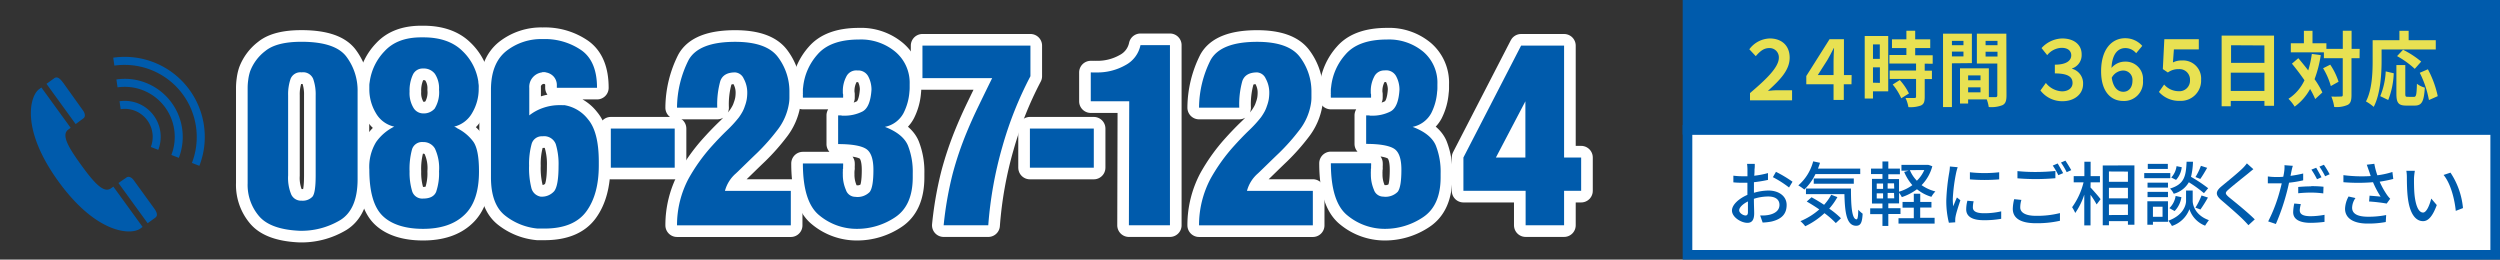 <svg xmlns="http://www.w3.org/2000/svg" viewBox="0 0 520 54"><rect x="0" y="0" width="520" height="54" fill="#333333" stroke="none"/><defs><style>.cls-1{fill:#fff;}.cls-2{fill:#005bac;}.cls-3{fill:#e8e152;}.cls-4,.cls-5{fill:none;}.cls-4{stroke:#fff;stroke-linecap:round;stroke-linejoin:round;stroke-width:4.84px;}</style></defs><g id="レイヤー_2" data-name="レイヤー 2"><g id="レイヤー_2-2" data-name="レイヤー 2"><rect class="cls-1" x="351" y="27" width="168" height="26"/><path class="cls-2" d="M518,28V52H352V28H518m2-2H350V54H520V26Z"/><rect class="cls-2" x="350" width="170" height="28"/><path class="cls-2" d="M364.94,35.21c0,.35,0,.82-.06,1.34a17.73,17.73,0,0,0,2.86-.55l0,1.42a27.81,27.81,0,0,1-2.92.48c0,.58,0,1.16,0,1.69v.51a11.19,11.19,0,0,1,3-.47c2.17,0,3.8,1.16,3.8,3s-1,2.94-3.14,3.45a12.05,12.05,0,0,1-1.85.21l-.52-1.48a7.12,7.12,0,0,0,1.74-.1c1.22-.23,2.28-.87,2.28-2.09s-1-1.75-2.32-1.75a10,10,0,0,0-3,.48c0,1.21.06,2.43.06,3,0,1.54-.57,2-1.42,2-1.27,0-3.2-1.16-3.2-2.56,0-1.23,1.5-2.52,3.21-3.26v-.9c0-.51,0-1.07,0-1.62-.37,0-.69,0-1,0a17.91,17.91,0,0,1-1.92-.08l0-1.39a15,15,0,0,0,1.93.12c.3,0,.64,0,1,0,0-.65,0-1.17,0-1.44a10.2,10.2,0,0,0-.08-1.14h1.6C365,34.37,365,34.87,364.94,35.21Zm-1.86,9.61c.29,0,.49-.19.49-.67s0-1.31,0-2.25c-1.06.52-1.82,1.26-1.82,1.84S362.59,44.82,363.08,44.82Zm9.75-7L372.12,39a21.43,21.43,0,0,0-3.36-2.15l.64-1.11A26.51,26.51,0,0,1,372.83,37.79Z"/><path class="cls-2" d="M377.62,36.2a11.16,11.16,0,0,1-2.32,3.23,9.55,9.55,0,0,0-1.25-.87,9.92,9.92,0,0,0,3.09-5l1.42.3c-.13.41-.27.82-.42,1.21h8.79V36.2ZM382.18,41a13.67,13.67,0,0,1-1.7,2.4,17.18,17.18,0,0,1,2.44,2l-1.07,1a18.13,18.13,0,0,0-2.36-2.06,16,16,0,0,1-4,2.72,7,7,0,0,0-1-1.06,14,14,0,0,0,3.92-2.44c-.87-.6-1.77-1.17-2.61-1.64l1-.89c.83.45,1.74,1,2.61,1.57a10.89,10.89,0,0,0,1.49-2.09ZM385,39.22c0,3.62.19,6.4,1.17,6.4.26,0,.33-.82.35-2a6.33,6.33,0,0,0,.91.83c-.1,1.8-.38,2.5-1.34,2.51-2,0-2.36-2.74-2.45-6.58h-8V39.22Zm-7.74-1v-1.1h8.33v1.1Z"/><path class="cls-2" d="M401.92,34.58a8.86,8.86,0,0,1-2.23,3.93,8.68,8.68,0,0,0,2.87,1.31,5.25,5.25,0,0,0-.83,1.12,8.87,8.87,0,0,1-3-1.58A11.07,11.07,0,0,1,395.58,41a6.15,6.15,0,0,0-.57-.91V42.3h-2.24v1h2.53v1.21h-2.53V47h-1.22V44.54H389V43.33h2.55v-1h-2.18V37.21h2.18v-1h-2.38V35.07h2.38V33.59h1.22v1.48h2.41v1.18h-2.41v1H395v2.62a8.94,8.94,0,0,0,2.77-1.36,10,10,0,0,1-1.7-2.75l.93-.26H395.5V34.29h5.35l.23,0Zm-11.56,4.7h1.32v-1.1h-1.32Zm0,2h1.32V40.21h-1.32Zm3.6-3.15h-1.33v1.1H394Zm0,2h-1.33v1.12H394Zm5.44,5.17h3v1.21h-7.51V45.38h3.18V43.19h-2.34V42h2.34V40.29h1.34V42h2.33v1.16H399.4Zm-2.15-9.92a7,7,0,0,0,1.46,2.21,7.14,7.14,0,0,0,1.54-2.21Z"/><path class="cls-2" d="M406.89,35.88a35.62,35.62,0,0,0-.71,5.48,13.69,13.69,0,0,0,.09,1.55c.24-.59.53-1.3.77-1.84l.72.58c-.37,1.1-.88,2.66-1,3.39a3.23,3.23,0,0,0-.07.66,5.17,5.17,0,0,0,0,.54l-1.32.09a18.47,18.47,0,0,1-.54-4.69,41.93,41.93,0,0,1,.62-5.8,9.15,9.15,0,0,0,.13-1.21l1.62.15A11.31,11.31,0,0,0,406.89,35.88Zm3.47,7.28c0,.65.51,1.19,2.27,1.19a15.39,15.39,0,0,0,3.62-.39l0,1.55a19.5,19.5,0,0,1-3.68.29c-2.47,0-3.6-.85-3.6-2.26a7.14,7.14,0,0,1,.25-1.79l1.3.12A5.09,5.09,0,0,0,410.36,43.16Zm5.47-7.33v1.48a37.52,37.52,0,0,1-6.09,0l0-1.48A27.13,27.13,0,0,0,415.83,35.83Z"/><path class="cls-2" d="M420.21,43.15c0,1,1,1.74,3.26,1.74a19.24,19.24,0,0,0,5-.57v1.6a21.54,21.54,0,0,1-5,.51c-3.12,0-4.81-1-4.81-3a9,9,0,0,1,.29-2l1.5.15A5.53,5.53,0,0,0,420.21,43.15Zm3.31-7.38a39.55,39.55,0,0,0,4-.21v1.51c-1,.09-2.67.18-4,.18s-2.73-.06-3.89-.16v-1.5A36,36,0,0,0,423.52,35.77Zm5.61.24-1,.43a14,14,0,0,0-1.16-2L428,34C428.32,34.55,428.84,35.45,429.13,36Zm1.69-.62-.95.42a14.66,14.66,0,0,0-1.19-2l.93-.4C430,34,430.54,34.87,430.82,35.39Z"/><path class="cls-2" d="M434.83,39c.5.52,1.8,2,2.09,2.43l-.82,1.09a19.93,19.93,0,0,0-1.27-2v6.36h-1.3v-6.4a14.61,14.61,0,0,1-1.88,3.82A8.58,8.58,0,0,0,431,43.1a14.85,14.85,0,0,0,2.38-5.18h-2.05V36.64h2.22v-3h1.3v3h1.94v1.28h-1.94Zm9.13-4.6V46.75h-1.35V46h-3.95v.86h-1.29V34.42Zm-5.3,1.27v2.14h3.95V35.69Zm0,5.58h3.95V39.06h-3.95Zm3.95,3.46V42.51h-3.95v2.22Z"/><path class="cls-2" d="M451.42,37.07H446V36h5.42Zm-.48,9.07h-3.13v.61h-1.16V41.87h4.29Zm0-7.12h-4.25V38h4.25Zm-4.25.89h4.25V41h-4.25Zm4.22-4.77h-4.17V34.08h4.17ZM447.81,43v2.09h2V43Zm8.27-1.21c0,.86.54,3,3.37,4a13.85,13.85,0,0,0-.79,1.15,5.54,5.54,0,0,1-3.26-3.43A5.83,5.83,0,0,1,451.76,47a5.28,5.28,0,0,0-.77-1.09c3.11-1.1,3.71-3.24,3.71-4.11V39.63h1.38Zm-4.85,1.5a4.43,4.43,0,0,0,1.3-2.53l1.2.25a5.2,5.2,0,0,1-1.41,2.89Zm7.19-3.11a25.12,25.12,0,0,0-3.14-2.27,5.14,5.14,0,0,1-3.14,2.39,4,4,0,0,0-.77-1.08c3-.91,3.31-2.6,3.44-5.58h1.33a14.52,14.52,0,0,1-.41,3.14,30.65,30.65,0,0,1,3.57,2.37Zm-4.62-5.4a4.6,4.6,0,0,1-1.18,2.64l-1-.5a4.27,4.27,0,0,0,1.1-2.36Zm2.85,8.41a15,15,0,0,0,1.27-2.53l1.33.43a29,29,0,0,1-1.56,2.49Zm2.44-8.28c-.47.82-1,1.72-1.43,2.31l-1-.4a12.82,12.82,0,0,0,1.13-2.33Z"/><path class="cls-2" d="M467.6,36.09c-1,.81-3,2.39-4,3.27-.83.71-.83.9,0,1.64,1.23,1,3.88,3.12,5.39,4.63l-1.32,1.21c-.35-.4-.73-.8-1.11-1.18-1-1-3.14-2.85-4.49-4s-1.26-1.88.12-3c1.12-.93,3.22-2.62,4.21-3.59a8,8,0,0,0,.95-1.09l1.35,1.21C468.35,35.46,467.89,35.85,467.6,36.09Z"/><path class="cls-2" d="M476.6,35.72c-.05.25-.11.54-.17.86.89-.12,1.79-.29,2.63-.49v1.42a24,24,0,0,1-2.94.49c-.13.63-.29,1.3-.45,1.91a45,45,0,0,1-2.29,6.68l-1.6-.54a31.9,31.9,0,0,0,2.47-6.51c.12-.45.25-.93.35-1.41l-1.16,0c-.69,0-1.21,0-1.73,0l0-1.43a13.13,13.13,0,0,0,1.77.12c.45,0,.95,0,1.44-.06.09-.44.16-.8.19-1.07a6.31,6.31,0,0,0,.06-1.33l1.74.13C476.79,34.84,476.66,35.43,476.6,35.72Zm1.75,8c0,.66.39,1.25,2.25,1.25a15.93,15.93,0,0,0,2.9-.29l0,1.47a22.94,22.94,0,0,1-2.88.2c-2.36,0-3.64-.77-3.64-2.21a9.15,9.15,0,0,1,.23-1.81l1.37.13A5.14,5.14,0,0,0,478.35,43.74Zm2.39-5a23.93,23.93,0,0,1,2.55.12l-.05,1.39a18.79,18.79,0,0,0-2.47-.17,24.76,24.76,0,0,0-2.74.14V38.89C478.81,38.82,479.81,38.76,480.74,38.76Zm2.15-1.86-.95.42a17.06,17.06,0,0,0-1.17-2l1-.39C482.08,35.43,482.6,36.35,482.89,36.9Zm1.69-.62-.95.42a15.53,15.53,0,0,0-1.19-2l.93-.39A19.63,19.63,0,0,1,484.58,36.28Z"/><path class="cls-2" d="M492.29,34.26l1.57-.19a15.12,15.12,0,0,0,.63,2.39,17.2,17.2,0,0,0,3.13-.69l.18,1.45a27.2,27.2,0,0,1-2.83.57,16.84,16.84,0,0,0,1.49,2.7,6.6,6.6,0,0,0,.7.85l-.73,1a34,34,0,0,0-3.66-.43l.1-1.21c.77.06,1.8.14,2.3.2a19.14,19.14,0,0,1-1.58-3,37.5,37.5,0,0,1-6.16,0l0-1.47a29.78,29.78,0,0,0,5.68.19l-.38-1.12C492.6,35.17,492.45,34.69,492.29,34.26Zm-3.05,8.93c0,1.31,1.18,1.87,3.27,1.89a19,19,0,0,0,3.81-.35l-.08,1.45a19.33,19.33,0,0,1-3.82.32c-2.84,0-4.65-1.07-4.65-3.09a5.7,5.7,0,0,1,.73-2.54l1.44.32A3.65,3.65,0,0,0,489.24,43.19Z"/><path class="cls-2" d="M502.11,37.12c0,.91,0,2.13.1,3.27.22,2.28.82,3.82,1.79,3.82.73,0,1.37-1.59,1.7-2.91l1.15,1.35C505.93,45.14,505,46,504,46c-1.47,0-2.82-1.39-3.21-5.21-.14-1.28-.16-3-.16-3.9a8,8,0,0,0-.11-1.36l1.77,0A12.42,12.42,0,0,0,502.11,37.12Zm10.19,6.16-1.5.58c-.25-2.5-1.08-5.73-2.54-7.47l1.44-.48A15.92,15.92,0,0,1,512.3,43.28Z"/><path class="cls-3" d="M364,19.36c3.32-2.82,6-5.35,6-7.36A1.92,1.92,0,0,0,368,10c-1.08,0-1.86.59-2.8,1.68l-1.34-1.43A5.48,5.48,0,0,1,368.12,8c2.39,0,4.13,1.41,4.13,4s-2,4.62-4.52,6.9c.63-.05,1.16-.12,1.72-.12h3.3v2.09H364Z"/><path class="cls-3" d="M385.11,17.53h-1.6v3.26h-2.13V17.53h-5.67V15.81l4.83-7.65h3v7.45h1.6Zm-3.73-1.92V12.67c0-.75.05-1.79.1-2.66h-.06c-.47.92-.91,1.77-1.32,2.47l-2,3.13Z"/><path class="cls-3" d="M392.75,19h-3.17v1.49h-1.72v-13h4.89Zm-3.17-9.76v3H391v-3Zm1.44,8V14h-1.44v3.2Zm9.32-4v1.46h1.5v1.75h-1.5v3.71c0,1-.17,1.48-.78,1.78a6.4,6.4,0,0,1-2.61.34,7.48,7.48,0,0,0-.6-1.9c.75,0,1.63,0,1.86,0s.33-.07.33-.3V16.42h-5.49V14.67h5.49V13.21H393V11.44h3.53V10h-3V8.18h3V6.39h1.83V8.18h3.13V10h-3.13v1.49H402v1.77Zm-5.18,3.41a12,12,0,0,1,1.9,2.79l-1.6,1a12,12,0,0,0-1.78-2.86Z"/><path class="cls-3" d="M406,13.17v9.1h-1.85V7h6v6.13Zm0-4.67v.9h2.4V8.5Zm2.4,3.23v-1H406v1Zm8.95,8.14c0,1.09-.2,1.68-.83,2a6.27,6.27,0,0,1-2.86.39,7.86,7.86,0,0,0-.41-1.58h-3.88v.86h-1.69V14.21h6v6c.61,0,1.18,0,1.39,0s.37-.1.37-.37V13.21h-4.25V7h6.13Zm-5.4-4.18h-2.58v1h2.58Zm0,3.52V18.16h-2.58v1.05ZM413,8.5v.9h2.48V8.5Zm2.48,3.26v-1H413v1Z"/><path class="cls-3" d="M424.41,18.82l1.13-1.57A4.51,4.51,0,0,0,428.9,19c1.28,0,2.19-.68,2.19-1.73,0-1.23-.88-2-3.68-2V13.45c2.44,0,3.41-.87,3.41-1.94,0-.9-.67-1.56-2-1.56a4,4,0,0,0-3,1.52L424.64,10a6,6,0,0,1,4.29-2c2.49,0,4.05,1.32,4.05,3.29a2.92,2.92,0,0,1-2,2.95v.06a3.12,3.12,0,0,1,2.3,3.18c0,2.21-1.94,3.57-4.24,3.57A5.69,5.69,0,0,1,424.41,18.82Z"/><path class="cls-3" d="M444.32,11.07A2.91,2.91,0,0,0,442.07,10c-1.3,0-2.72.9-2.88,4.13A3.66,3.66,0,0,1,442,12.82a3.6,3.6,0,0,1,3.74,3.92A3.93,3.93,0,0,1,441.63,21c-2.49,0-4.6-1.85-4.6-6.17,0-4.72,2.33-6.88,5-6.88a4.71,4.71,0,0,1,3.56,1.59Zm-.77,5.72a1.93,1.93,0,0,0-2-2.12,2.79,2.79,0,0,0-2.31,1.5c.31,2.1,1.31,2.92,2.41,2.92S443.55,18.24,443.55,16.79Z"/><path class="cls-3" d="M449.06,19.12l1.08-1.54a4,4,0,0,0,3,1.39,2.2,2.2,0,0,0,2.38-2.31,2.18,2.18,0,0,0-2.35-2.28,3.61,3.61,0,0,0-2.25.7l-1.05-.71.31-6.21h7.17v2.11h-5.18l-.2,2.72a3.89,3.89,0,0,1,1.86-.41,3.75,3.75,0,0,1,4,4,4.21,4.21,0,0,1-4.41,4.4A5.57,5.57,0,0,1,449.06,19.12Z"/><path class="cls-3" d="M473,7.41V22h-2V21H464v1.1H462.1V7.41Zm-8.94,2v3.66H471V9.45ZM471,18.92V15.11H464v3.81Z"/><path class="cls-3" d="M482.72,11.47a24.44,24.44,0,0,1-1.29,5,17.14,17.14,0,0,1,1.62,2.76l-1.49,1.37a17.19,17.19,0,0,0-1.06-2.09,11.09,11.09,0,0,1-3.21,3.67A8.93,8.93,0,0,0,476,20.55a9.18,9.18,0,0,0,3.33-3.86c-.83-1.2-1.75-2.41-2.61-3.45l1.33-1.14c.67.79,1.37,1.65,2.06,2.55a20.89,20.89,0,0,0,.75-3.43Zm8.07.63h-1.68v7.65c0,1.14-.18,1.74-.78,2.06a5.74,5.74,0,0,1-2.81.44,9,9,0,0,0-.6-2.17c.88.05,1.72,0,2,0s.37-.08.37-.36V12.1h-3.92V10.88h-6.88V9h2.72V6.41H481V9h2.89v1.16h3.41V6.39h1.83v3.78h1.68Zm-6.1,1.35A13.89,13.89,0,0,1,486.42,17l-1.61.9a14.29,14.29,0,0,0-1.61-3.7Z"/><path class="cls-3" d="M495.37,12.65c0,2.73-.24,6.93-1.64,9.58a9,9,0,0,0-1.61-1.13c1.28-2.43,1.39-6,1.39-8.45V8.36h5.57V6.41H501V8.36h5.64v1.93H495.37ZM495.09,20a15.3,15.3,0,0,0,1.14-5.15l1.67.39a16.83,16.83,0,0,1-1.15,5.56Zm7,.15c.47,0,.57-.39.63-2.73a4.75,4.75,0,0,0,1.64.81c-.17,2.91-.64,3.73-2.09,3.73H500.5c-1.66,0-2.05-.6-2.05-2.49V13.53h1.85v5.92c0,.61.06.69.5.69Zm.18-5.83a18.59,18.59,0,0,0-3.68-2.65l1.24-1.32a19,19,0,0,1,3.78,2.46Zm2.73.09A21,21,0,0,1,507.05,20l-1.83.81a20.93,20.93,0,0,0-1.91-5.67Z"/><path class="cls-2" d="M51.51,18.26a12.16,12.16,0,0,1,.12-1.63,9.36,9.36,0,0,1,.4-1.81,9.53,9.53,0,0,1,3.15-4.21c1.56-1.28,4.07-1.92,7.51-1.92q7,0,9.34,3.07a11.69,11.69,0,0,1,2.35,7.3V37.29q0,6.24-3.59,8.48A15.72,15.72,0,0,1,62.28,48q-6-.28-8.36-3a10,10,0,0,1-2.41-6.9ZM65,40.9c.44-.54.66-2,.66-4.42V19.86a9.66,9.66,0,0,0-.52-3.46,2.26,2.26,0,0,0-2.4-1.35,2.19,2.19,0,0,0-2.3,1.35,9.91,9.91,0,0,0-.51,3.46V36.48a9,9,0,0,0,.66,4,2.24,2.24,0,0,0,2.15,1.26A2.8,2.8,0,0,0,65,40.9Z"/><path class="cls-2" d="M78.17,23.5a9.6,9.6,0,0,1-1.35-5c0-.27,0-.53,0-.77s.05-.51.09-.78A11.37,11.37,0,0,1,80,10.64q2.64-2.86,7.57-2.87h.51c3.55,0,6.27,1,8.14,2.87a11,11,0,0,1,3.27,6.3c0,.27.06.53.08.78s0,.5,0,.77a9.72,9.72,0,0,1-1.32,4.93,5.91,5.91,0,0,1-3.78,2.92l.34.14a1.34,1.34,0,0,1,.29.2,9.3,9.3,0,0,1,3.32,2.75q1.22,1.66,1.21,6.25,0,6.24-3.1,9.08C94.53,46.65,91.66,47.6,88,47.6s-6.59-.91-8.43-2.72-2.75-5-2.75-9.6a9.9,9.9,0,0,1,1.41-5.73A10,10,0,0,1,82,26.34,5.83,5.83,0,0,1,78.17,23.5Zm12.29-1a6.41,6.41,0,0,0,.86-3.87,5.41,5.41,0,0,0-.86-3.27A2.89,2.89,0,0,0,88,14.25a2.23,2.23,0,0,0-2.15,1.35,7.84,7.84,0,0,0-.66,3.46,5.94,5.94,0,0,0,.8,3.35,2.36,2.36,0,0,0,2,1.18A3,3,0,0,0,90.46,22.53Zm.29,17.3a11.82,11.82,0,0,0,.57-4.15,9.6,9.6,0,0,0-.86-4.76A2.74,2.74,0,0,0,88,29.55a2.18,2.18,0,0,0-2.3,1.52,15.49,15.49,0,0,0-.51,4.61,13.4,13.4,0,0,0,.51,4A2.19,2.19,0,0,0,88,41.3C89.45,41.3,90.37,40.81,90.75,39.83Z"/><path class="cls-2" d="M112.88,22.47a10.34,10.34,0,0,1,3.47-.6l.49,0a4.63,4.63,0,0,0,.54,0,7.8,7.8,0,0,1,4.93,2.95q2.23,2.61,2.24,8.79v.81q0,6-2.58,9.54t-8.6,3.58c-.27,0-.52,0-.77,0s-.51,0-.78,0a12.79,12.79,0,0,1-6.7-2.66c-2-1.55-3-4.21-3-8V18.66q0-5.44,3.13-8a11.74,11.74,0,0,1,7.65-2.53A13.37,13.37,0,0,1,121,10.5q3.18,2.31,3.18,7.76h-8.36v-.4a2.66,2.66,0,0,0-.72-2,2.79,2.79,0,0,0-1.57-.8.49.49,0,0,0-.2-.06h-.41a.49.49,0,0,0-.2.06,3.07,3.07,0,0,0-1.8.92,3,3,0,0,0-.83,2.29V24A9.72,9.72,0,0,1,112.88,22.47Zm2.38,17.31c.61-.75.92-2.51.92-5.3a14.2,14.2,0,0,0-.57-4.47,2.57,2.57,0,0,0-2.75-1.66,2.19,2.19,0,0,0-2.3,1.66,15.77,15.77,0,0,0-.51,4.47,17,17,0,0,0,.46,4.55,2.41,2.41,0,0,0,1.94,1.87A3.43,3.43,0,0,0,115.26,39.78Z"/><path class="cls-2" d="M127.05,26.74h13.29v8.14H127.05Z"/><path class="cls-2" d="M143.23,37.14a37.16,37.16,0,0,1,4.87-6.79q1.54-1.71,3.06-3.18a25,25,0,0,0,2.55-2.78,12,12,0,0,0,.72-1.14,6.61,6.61,0,0,0,.49-1.15,8,8,0,0,0,.4-1.43,8.81,8.81,0,0,0,.11-1.32,6,6,0,0,0-.74-3,2.12,2.12,0,0,0-1.78-1.29c-1.64,0-2.67.6-3.09,1.81a17.94,17.94,0,0,0-.63,5.53h-8.37a22.3,22.3,0,0,1,2.41-9.92q2.11-3.78,9.68-3.78,6.54,0,8.91,3.18a11.86,11.86,0,0,1,2.38,7.31v1.17a7.49,7.49,0,0,1-.11,1.23,12,12,0,0,1-2.41,5.48,43.08,43.08,0,0,1-4.18,4.72c-1.61,1.53-3.08,3-4.42,4.27a7.26,7.26,0,0,0-2.29,3.64h13.7v7.17H140.82A20.63,20.63,0,0,1,143.23,37.14Z"/><path class="cls-2" d="M188.85,30.27a14.79,14.79,0,0,1,1,5.81v.8q0,5.85-3.63,8.29a14.21,14.21,0,0,1-8.06,2.43,12.15,12.15,0,0,1-7.67-2.75Q167,42.11,167,34h8.37a4.29,4.29,0,0,1,0,.49,4.63,4.63,0,0,0,0,.54.17.17,0,0,1-.06.12,5.44,5.44,0,0,1,0,.57,5,5,0,0,0,0,.52,7.84,7.84,0,0,0,.64,3.26,2.05,2.05,0,0,0,1.94,1.44,3.54,3.54,0,0,0,3-1c.52-.67.78-2.2.78-4.61,0-2.25-.51-3.71-1.52-4.36s-2.95-1-5.82-1V24h.63a.58.58,0,0,0,.26.06h.32a8.29,8.29,0,0,0,3.84-.86q1.65-.86,1.89-4.53a5.85,5.85,0,0,0-.66-2.75,2.35,2.35,0,0,0-2.27-1.26A2.29,2.29,0,0,0,176,16a6.33,6.33,0,0,0-.69,3v.31a1,1,0,0,0,.06.32v.69H167a.85.85,0,0,0,0-.23,1.23,1.23,0,0,1,0-.29.91.91,0,0,0,0-.23.9.9,0,0,1,0-.23v-.57a3.62,3.62,0,0,1,.05-.63,12,12,0,0,1,3-6.82c1.78-2.06,4.65-3.1,8.63-3.1a11.15,11.15,0,0,1,7.53,2.53,8.42,8.42,0,0,1,3,6.76v.8a7.16,7.16,0,0,1-.05.8,11.6,11.6,0,0,1-1.24,4.44,5.64,5.64,0,0,1-3.86,2.84C186.52,27.33,188.17,28.64,188.85,30.27Z"/><path class="cls-2" d="M198.17,36.08a69.37,69.37,0,0,1,2.92-8.59q1.09-2.64,2.41-5.36c.88-1.82,1.83-3.77,2.87-5.88h-14.5V9.49h22.46v6.36a75.69,75.69,0,0,0-5.84,14.67,80.78,80.78,0,0,0-2.93,16.34h-9.28A72.6,72.6,0,0,1,198.17,36.08Z"/><path class="cls-2" d="M214.22,26.74h13.29v8.14H214.22Z"/><path class="cls-2" d="M234.88,21.07h-8v-6a1.58,1.58,0,0,1,.32,0,1.48,1.48,0,0,0,.31,0l.26,0a1.58,1.58,0,0,0,.32,0,11.81,11.81,0,0,0,6-1.52,6.09,6.09,0,0,0,3.13-4.16h6.13V46.86h-8.54Z"/><path class="cls-2" d="M251.81,37.14a37.16,37.16,0,0,1,4.87-6.79q1.54-1.71,3.06-3.18a25,25,0,0,0,2.55-2.78,12,12,0,0,0,.72-1.14,6.61,6.61,0,0,0,.49-1.15,8,8,0,0,0,.4-1.43,8.81,8.81,0,0,0,.11-1.32,6,6,0,0,0-.74-3,2.12,2.12,0,0,0-1.78-1.29c-1.64,0-2.67.6-3.09,1.81a17.94,17.94,0,0,0-.63,5.53H249.4a22.3,22.3,0,0,1,2.41-9.92q2.12-3.78,9.68-3.78,6.54,0,8.91,3.18a11.86,11.86,0,0,1,2.38,7.31v1.17a7.49,7.49,0,0,1-.11,1.23,12,12,0,0,1-2.41,5.48,43.08,43.08,0,0,1-4.18,4.72c-1.61,1.53-3.08,3-4.42,4.27a7.26,7.26,0,0,0-2.29,3.64h13.7v7.17H249.4A20.63,20.63,0,0,1,251.81,37.14Z"/><path class="cls-2" d="M298.65,30.27a14.79,14.79,0,0,1,1,5.81v.8q0,5.85-3.64,8.29A14.2,14.2,0,0,1,288,47.6a12.16,12.16,0,0,1-7.68-2.75q-3.49-2.74-3.5-10.89h8.37a4.29,4.29,0,0,1,0,.49,4.63,4.63,0,0,0,0,.54.21.21,0,0,1-.05.12,5.44,5.44,0,0,1,0,.57,5,5,0,0,0,0,.52,8,8,0,0,0,.63,3.26,2.06,2.06,0,0,0,1.95,1.44,3.56,3.56,0,0,0,3-1c.52-.67.77-2.2.77-4.61,0-2.25-.5-3.71-1.52-4.36s-3-1-5.81-1V24h.63a.53.53,0,0,0,.26.06h.31a8.29,8.29,0,0,0,3.84-.86q1.67-.86,1.89-4.53a5.85,5.85,0,0,0-.66-2.75A2.34,2.34,0,0,0,288,14.65,2.3,2.3,0,0,0,285.81,16a6.33,6.33,0,0,0-.69,3v.31a1,1,0,0,0,.06.32v.69h-8.37a.86.86,0,0,0,0-.23,1.23,1.23,0,0,1,0-.29.91.91,0,0,0,0-.23.91.91,0,0,1,0-.23v-.57a3.7,3.7,0,0,1,.06-.63,12,12,0,0,1,3-6.82c1.77-2.06,4.65-3.1,8.62-3.1a11.16,11.16,0,0,1,7.54,2.53,8.45,8.45,0,0,1,2.95,6.76v.8a5.39,5.39,0,0,1-.06.8,11.59,11.59,0,0,1-1.23,4.44,5.69,5.69,0,0,1-3.87,2.84Q297.62,27.82,298.65,30.27Z"/><path class="cls-2" d="M304.39,39.69V32.76l12-23.27h8.94V32.76h3.55v6.93h-3.55v7.17h-8V39.69Zm12.89-18.62-6.13,11.69h6.13Z"/><path class="cls-4" d="M51.51,18.26a12.16,12.16,0,0,1,.12-1.63,9.36,9.36,0,0,1,.4-1.81,9.53,9.53,0,0,1,3.15-4.21c1.56-1.28,4.07-1.92,7.51-1.92q7,0,9.34,3.07a11.69,11.69,0,0,1,2.35,7.3V37.29q0,6.24-3.59,8.48A15.72,15.72,0,0,1,62.28,48q-6-.28-8.36-3a10,10,0,0,1-2.41-6.9ZM65,40.9c.44-.54.66-2,.66-4.42V19.86a9.66,9.66,0,0,0-.52-3.46,2.26,2.26,0,0,0-2.4-1.35,2.19,2.19,0,0,0-2.3,1.35,9.91,9.91,0,0,0-.51,3.46V36.48a9,9,0,0,0,.66,4,2.24,2.24,0,0,0,2.15,1.26A2.8,2.8,0,0,0,65,40.9Z"/><path class="cls-4" d="M78.17,23.5a9.6,9.6,0,0,1-1.35-5c0-.27,0-.53,0-.77s.05-.51.09-.78A11.37,11.37,0,0,1,80,10.64q2.64-2.86,7.57-2.87h.51c3.55,0,6.27,1,8.14,2.87a11,11,0,0,1,3.27,6.3c0,.27.06.53.08.78s0,.5,0,.77a9.72,9.72,0,0,1-1.32,4.93,5.91,5.91,0,0,1-3.78,2.92l.34.14a1.34,1.34,0,0,1,.29.2,9.3,9.3,0,0,1,3.32,2.75q1.22,1.66,1.21,6.25,0,6.24-3.1,9.08C94.53,46.65,91.66,47.6,88,47.6s-6.59-.91-8.43-2.72-2.75-5-2.75-9.6a9.9,9.9,0,0,1,1.41-5.73A10,10,0,0,1,82,26.34,5.83,5.83,0,0,1,78.17,23.5Zm12.29-1a6.41,6.41,0,0,0,.86-3.87,5.41,5.41,0,0,0-.86-3.27A2.89,2.89,0,0,0,88,14.25a2.23,2.23,0,0,0-2.15,1.35,7.84,7.84,0,0,0-.66,3.46,5.94,5.94,0,0,0,.8,3.35,2.36,2.36,0,0,0,2,1.18A3,3,0,0,0,90.46,22.53Zm.29,17.3a11.82,11.82,0,0,0,.57-4.15,9.6,9.6,0,0,0-.86-4.76A2.74,2.74,0,0,0,88,29.55a2.18,2.18,0,0,0-2.3,1.52,15.49,15.49,0,0,0-.51,4.61,13.4,13.4,0,0,0,.51,4A2.19,2.19,0,0,0,88,41.3C89.45,41.3,90.37,40.81,90.75,39.83Z"/><path class="cls-4" d="M112.88,22.47a10.34,10.34,0,0,1,3.47-.6l.49,0a4.63,4.63,0,0,0,.54,0,7.8,7.8,0,0,1,4.93,2.95q2.23,2.61,2.24,8.79v.81q0,6-2.58,9.54t-8.6,3.58c-.27,0-.52,0-.77,0s-.51,0-.78,0a12.79,12.79,0,0,1-6.7-2.66c-2-1.55-3-4.21-3-8V18.66q0-5.44,3.13-8a11.74,11.74,0,0,1,7.65-2.53A13.37,13.37,0,0,1,121,10.5q3.18,2.31,3.18,7.76h-8.36v-.4a2.66,2.66,0,0,0-.72-2,2.79,2.79,0,0,0-1.57-.8.49.49,0,0,0-.2-.06h-.41a.49.49,0,0,0-.2.06,3.07,3.07,0,0,0-1.8.92,3,3,0,0,0-.83,2.29V24A9.72,9.72,0,0,1,112.88,22.47Zm2.38,17.31c.61-.75.92-2.51.92-5.3a14.2,14.2,0,0,0-.57-4.47,2.57,2.57,0,0,0-2.75-1.66,2.19,2.19,0,0,0-2.3,1.66,15.77,15.77,0,0,0-.51,4.47,17,17,0,0,0,.46,4.55,2.41,2.41,0,0,0,1.94,1.87A3.43,3.43,0,0,0,115.26,39.78Z"/><path class="cls-4" d="M127.05,26.74h13.29v8.14H127.05Z"/><path class="cls-4" d="M143.23,37.14a37.16,37.16,0,0,1,4.87-6.79q1.54-1.71,3.06-3.18a25,25,0,0,0,2.55-2.78,12,12,0,0,0,.72-1.14,6.61,6.61,0,0,0,.49-1.15,8,8,0,0,0,.4-1.43,8.81,8.81,0,0,0,.11-1.32,6,6,0,0,0-.74-3,2.12,2.12,0,0,0-1.78-1.29c-1.64,0-2.67.6-3.09,1.81a17.94,17.94,0,0,0-.63,5.53h-8.37a22.3,22.3,0,0,1,2.41-9.92q2.11-3.78,9.68-3.78,6.54,0,8.91,3.18a11.86,11.86,0,0,1,2.38,7.31v1.17a7.49,7.49,0,0,1-.11,1.23,12,12,0,0,1-2.41,5.48,43.08,43.08,0,0,1-4.18,4.72c-1.61,1.53-3.08,3-4.42,4.27a7.26,7.26,0,0,0-2.29,3.64h13.7v7.17H140.82A20.63,20.63,0,0,1,143.23,37.14Z"/><path class="cls-4" d="M188.85,30.27a14.79,14.79,0,0,1,1,5.81v.8q0,5.85-3.63,8.29a14.21,14.21,0,0,1-8.06,2.43,12.15,12.15,0,0,1-7.67-2.75Q167,42.11,167,34h8.37a4.29,4.29,0,0,1,0,.49,4.63,4.63,0,0,0,0,.54.17.17,0,0,1-.06.12,5.44,5.44,0,0,1,0,.57,5,5,0,0,0,0,.52,7.84,7.84,0,0,0,.64,3.26,2.05,2.05,0,0,0,1.94,1.44,3.54,3.54,0,0,0,3-1c.52-.67.78-2.2.78-4.61,0-2.25-.51-3.71-1.52-4.36s-2.95-1-5.82-1V24h.63a.58.58,0,0,0,.26.06h.32a8.29,8.29,0,0,0,3.84-.86q1.65-.86,1.89-4.53a5.85,5.85,0,0,0-.66-2.75,2.35,2.35,0,0,0-2.27-1.26A2.29,2.29,0,0,0,176,16a6.33,6.33,0,0,0-.69,3v.31a1,1,0,0,0,.06.32v.69H167a.85.85,0,0,0,0-.23,1.23,1.23,0,0,1,0-.29.91.91,0,0,0,0-.23.9.9,0,0,1,0-.23v-.57a3.62,3.62,0,0,1,.05-.63,12,12,0,0,1,3-6.82c1.78-2.06,4.65-3.1,8.63-3.1a11.15,11.15,0,0,1,7.53,2.53,8.42,8.42,0,0,1,3,6.76v.8a7.16,7.16,0,0,1-.05.8,11.6,11.6,0,0,1-1.24,4.44,5.64,5.64,0,0,1-3.86,2.84C186.52,27.33,188.17,28.64,188.85,30.27Z"/><path class="cls-4" d="M198.17,36.08a69.37,69.37,0,0,1,2.92-8.59q1.09-2.64,2.41-5.36c.88-1.82,1.83-3.77,2.87-5.88h-14.5V9.49h22.46v6.36a75.69,75.69,0,0,0-5.84,14.67,80.78,80.78,0,0,0-2.93,16.34h-9.28A72.6,72.6,0,0,1,198.17,36.08Z"/><path class="cls-4" d="M214.22,26.74h13.29v8.14H214.22Z"/><path class="cls-4" d="M234.88,21.07h-8v-6a1.58,1.58,0,0,1,.32,0,1.48,1.48,0,0,0,.31,0l.26,0a1.58,1.58,0,0,0,.32,0,11.81,11.81,0,0,0,6-1.52,6.09,6.09,0,0,0,3.13-4.16h6.13V46.86h-8.54Z"/><path class="cls-4" d="M251.81,37.14a37.16,37.16,0,0,1,4.87-6.79q1.54-1.71,3.06-3.18a25,25,0,0,0,2.55-2.78,12,12,0,0,0,.72-1.14,6.61,6.61,0,0,0,.49-1.15,8,8,0,0,0,.4-1.43,8.81,8.81,0,0,0,.11-1.32,6,6,0,0,0-.74-3,2.12,2.12,0,0,0-1.78-1.29c-1.64,0-2.67.6-3.09,1.81a17.94,17.94,0,0,0-.63,5.53H249.4a22.3,22.3,0,0,1,2.41-9.92q2.12-3.78,9.68-3.78,6.54,0,8.91,3.18a11.86,11.86,0,0,1,2.38,7.31v1.17a7.49,7.49,0,0,1-.11,1.23,12,12,0,0,1-2.41,5.48,43.08,43.08,0,0,1-4.18,4.72c-1.61,1.53-3.08,3-4.42,4.27a7.26,7.26,0,0,0-2.29,3.64h13.7v7.17H249.4A20.63,20.63,0,0,1,251.81,37.14Z"/><path class="cls-4" d="M298.65,30.27a14.79,14.79,0,0,1,1,5.81v.8q0,5.85-3.64,8.29A14.2,14.2,0,0,1,288,47.6a12.16,12.16,0,0,1-7.68-2.75q-3.49-2.74-3.5-10.89h8.37a4.29,4.29,0,0,1,0,.49,4.63,4.63,0,0,0,0,.54.21.21,0,0,1-.05.12,5.44,5.44,0,0,1,0,.57,5,5,0,0,0,0,.52,8,8,0,0,0,.63,3.26,2.06,2.06,0,0,0,1.95,1.44,3.56,3.56,0,0,0,3-1c.52-.67.77-2.2.77-4.61,0-2.25-.5-3.71-1.52-4.36s-3-1-5.81-1V24h.63a.53.53,0,0,0,.26.06h.31a8.29,8.29,0,0,0,3.84-.86q1.67-.86,1.89-4.53a5.85,5.85,0,0,0-.66-2.75A2.34,2.34,0,0,0,288,14.65,2.3,2.3,0,0,0,285.81,16a6.33,6.33,0,0,0-.69,3v.31a1,1,0,0,0,.06.32v.69h-8.37a.86.86,0,0,0,0-.23,1.23,1.23,0,0,1,0-.29.91.91,0,0,0,0-.23.91.91,0,0,1,0-.23v-.57a3.7,3.7,0,0,1,.06-.63,12,12,0,0,1,3-6.82c1.77-2.06,4.65-3.1,8.62-3.1a11.16,11.16,0,0,1,7.54,2.53,8.45,8.45,0,0,1,2.95,6.76v.8a5.39,5.39,0,0,1-.06.8,11.59,11.59,0,0,1-1.23,4.44,5.69,5.69,0,0,1-3.87,2.84Q297.62,27.82,298.65,30.27Z"/><path class="cls-4" d="M304.39,39.69V32.76l12-23.27h8.94V32.76h3.55v6.93h-3.55v7.17h-8V39.69Zm12.89-18.62-6.13,11.69h6.13Z"/><path class="cls-2" d="M51.51,18.26a12.16,12.16,0,0,1,.12-1.63,9.36,9.36,0,0,1,.4-1.81,9.53,9.53,0,0,1,3.15-4.21c1.56-1.28,4.07-1.92,7.51-1.92q7,0,9.34,3.07a11.69,11.69,0,0,1,2.35,7.3V37.29q0,6.24-3.59,8.48A15.72,15.72,0,0,1,62.28,48q-6-.28-8.36-3a10,10,0,0,1-2.41-6.9ZM65,40.9c.44-.54.66-2,.66-4.42V19.86a9.66,9.66,0,0,0-.52-3.46,2.26,2.26,0,0,0-2.4-1.35,2.19,2.19,0,0,0-2.3,1.35,9.91,9.91,0,0,0-.51,3.46V36.48a9,9,0,0,0,.66,4,2.24,2.24,0,0,0,2.15,1.26A2.8,2.8,0,0,0,65,40.9Z"/><path class="cls-2" d="M78.17,23.5a9.6,9.6,0,0,1-1.35-5c0-.27,0-.53,0-.77s.05-.51.09-.78A11.37,11.37,0,0,1,80,10.64q2.64-2.86,7.57-2.87h.51c3.55,0,6.27,1,8.14,2.87a11,11,0,0,1,3.27,6.3c0,.27.06.53.08.78s0,.5,0,.77a9.72,9.72,0,0,1-1.32,4.93,5.91,5.91,0,0,1-3.78,2.92l.34.14a1.34,1.34,0,0,1,.29.2,9.3,9.3,0,0,1,3.32,2.75q1.22,1.66,1.21,6.25,0,6.24-3.1,9.08C94.53,46.65,91.66,47.6,88,47.6s-6.59-.91-8.43-2.72-2.75-5-2.75-9.6a9.9,9.9,0,0,1,1.41-5.73A10,10,0,0,1,82,26.34,5.83,5.83,0,0,1,78.17,23.5Zm12.29-1a6.41,6.41,0,0,0,.86-3.87,5.41,5.41,0,0,0-.86-3.27A2.89,2.89,0,0,0,88,14.25a2.23,2.23,0,0,0-2.15,1.35,7.84,7.84,0,0,0-.66,3.46,5.94,5.94,0,0,0,.8,3.35,2.36,2.36,0,0,0,2,1.18A3,3,0,0,0,90.46,22.53Zm.29,17.3a11.82,11.82,0,0,0,.57-4.15,9.6,9.6,0,0,0-.86-4.76A2.74,2.74,0,0,0,88,29.55a2.18,2.18,0,0,0-2.3,1.52,15.49,15.49,0,0,0-.51,4.61,13.4,13.4,0,0,0,.51,4A2.19,2.19,0,0,0,88,41.3C89.45,41.3,90.37,40.81,90.75,39.83Z"/><path class="cls-2" d="M112.88,22.47a10.34,10.34,0,0,1,3.47-.6l.49,0a4.63,4.63,0,0,0,.54,0,7.8,7.8,0,0,1,4.93,2.95q2.23,2.61,2.24,8.79v.81q0,6-2.58,9.54t-8.6,3.58c-.27,0-.52,0-.77,0s-.51,0-.78,0a12.79,12.79,0,0,1-6.7-2.66c-2-1.55-3-4.21-3-8V18.66q0-5.44,3.13-8a11.74,11.74,0,0,1,7.65-2.53A13.37,13.37,0,0,1,121,10.5q3.18,2.31,3.18,7.76h-8.36v-.4a2.66,2.66,0,0,0-.72-2,2.79,2.79,0,0,0-1.57-.8.49.49,0,0,0-.2-.06h-.41a.49.49,0,0,0-.2.06,3.07,3.07,0,0,0-1.8.92,3,3,0,0,0-.83,2.29V24A9.72,9.72,0,0,1,112.88,22.47Zm2.38,17.31c.61-.75.92-2.51.92-5.3a14.2,14.2,0,0,0-.57-4.47,2.57,2.57,0,0,0-2.75-1.66,2.19,2.19,0,0,0-2.3,1.66,15.77,15.77,0,0,0-.51,4.47,17,17,0,0,0,.46,4.55,2.41,2.41,0,0,0,1.94,1.87A3.43,3.43,0,0,0,115.26,39.78Z"/><path class="cls-2" d="M127.05,26.74h13.29v8.14H127.05Z"/><path class="cls-2" d="M143.23,37.14a37.16,37.16,0,0,1,4.87-6.79q1.54-1.71,3.06-3.18a25,25,0,0,0,2.55-2.78,12,12,0,0,0,.72-1.14,6.61,6.61,0,0,0,.49-1.15,8,8,0,0,0,.4-1.43,8.81,8.81,0,0,0,.11-1.32,6,6,0,0,0-.74-3,2.12,2.12,0,0,0-1.78-1.29c-1.64,0-2.67.6-3.09,1.81a17.94,17.94,0,0,0-.63,5.53h-8.37a22.3,22.3,0,0,1,2.41-9.92q2.11-3.78,9.68-3.78,6.54,0,8.91,3.18a11.86,11.86,0,0,1,2.38,7.31v1.17a7.49,7.49,0,0,1-.11,1.23,12,12,0,0,1-2.41,5.48,43.08,43.08,0,0,1-4.18,4.72c-1.61,1.53-3.08,3-4.42,4.27a7.26,7.26,0,0,0-2.29,3.64h13.7v7.17H140.82A20.63,20.63,0,0,1,143.23,37.14Z"/><path class="cls-2" d="M188.85,30.27a14.79,14.79,0,0,1,1,5.81v.8q0,5.85-3.63,8.29a14.21,14.21,0,0,1-8.06,2.43,12.15,12.15,0,0,1-7.67-2.75Q167,42.11,167,34h8.37a4.29,4.29,0,0,1,0,.49,4.63,4.63,0,0,0,0,.54.17.17,0,0,1-.06.12,5.44,5.44,0,0,1,0,.57,5,5,0,0,0,0,.52,7.84,7.84,0,0,0,.64,3.26,2.05,2.05,0,0,0,1.94,1.44,3.54,3.54,0,0,0,3-1c.52-.67.78-2.2.78-4.61,0-2.25-.51-3.71-1.52-4.36s-2.95-1-5.82-1V24h.63a.58.58,0,0,0,.26.06h.32a8.29,8.29,0,0,0,3.84-.86q1.65-.86,1.89-4.53a5.85,5.85,0,0,0-.66-2.75,2.35,2.35,0,0,0-2.27-1.26A2.29,2.29,0,0,0,176,16a6.33,6.33,0,0,0-.69,3v.31a1,1,0,0,0,.06.32v.69H167a.85.85,0,0,0,0-.23,1.23,1.23,0,0,1,0-.29.91.91,0,0,0,0-.23.9.9,0,0,1,0-.23v-.57a3.62,3.62,0,0,1,.05-.63,12,12,0,0,1,3-6.82c1.78-2.06,4.65-3.1,8.63-3.1a11.15,11.15,0,0,1,7.53,2.53,8.42,8.42,0,0,1,3,6.76v.8a7.16,7.16,0,0,1-.05.8,11.6,11.6,0,0,1-1.24,4.44,5.64,5.64,0,0,1-3.86,2.84C186.52,27.33,188.17,28.64,188.85,30.27Z"/><path class="cls-2" d="M198.17,36.08a69.37,69.37,0,0,1,2.92-8.59q1.09-2.64,2.41-5.36c.88-1.82,1.83-3.77,2.87-5.88h-14.5V9.49h22.46v6.36a75.69,75.69,0,0,0-5.84,14.67,80.78,80.78,0,0,0-2.93,16.34h-9.28A72.6,72.6,0,0,1,198.17,36.08Z"/><path class="cls-2" d="M214.22,26.74h13.29v8.14H214.22Z"/><path class="cls-2" d="M234.88,21.07h-8v-6a1.58,1.58,0,0,1,.32,0,1.48,1.48,0,0,0,.31,0l.26,0a1.58,1.58,0,0,0,.32,0,11.81,11.81,0,0,0,6-1.52,6.09,6.09,0,0,0,3.13-4.16h6.13V46.86h-8.54Z"/><path class="cls-2" d="M251.81,37.14a37.16,37.16,0,0,1,4.87-6.79q1.54-1.71,3.06-3.18a25,25,0,0,0,2.55-2.78,12,12,0,0,0,.72-1.14,6.61,6.61,0,0,0,.49-1.15,8,8,0,0,0,.4-1.43,8.81,8.81,0,0,0,.11-1.32,6,6,0,0,0-.74-3,2.12,2.12,0,0,0-1.78-1.29c-1.64,0-2.67.6-3.09,1.81a17.94,17.94,0,0,0-.63,5.53H249.4a22.3,22.3,0,0,1,2.41-9.92q2.12-3.78,9.68-3.78,6.54,0,8.91,3.18a11.86,11.86,0,0,1,2.38,7.31v1.17a7.49,7.49,0,0,1-.11,1.23,12,12,0,0,1-2.41,5.48,43.08,43.08,0,0,1-4.18,4.72c-1.61,1.53-3.08,3-4.42,4.27a7.26,7.26,0,0,0-2.29,3.64h13.7v7.17H249.4A20.63,20.63,0,0,1,251.81,37.14Z"/><path class="cls-2" d="M298.65,30.27a14.79,14.79,0,0,1,1,5.81v.8q0,5.85-3.64,8.29A14.2,14.2,0,0,1,288,47.6a12.16,12.16,0,0,1-7.68-2.75q-3.49-2.74-3.5-10.89h8.37a4.29,4.29,0,0,1,0,.49,4.63,4.63,0,0,0,0,.54.21.21,0,0,1-.05.12,5.44,5.44,0,0,1,0,.57,5,5,0,0,0,0,.52,8,8,0,0,0,.63,3.26,2.06,2.06,0,0,0,1.95,1.44,3.56,3.56,0,0,0,3-1c.52-.67.77-2.2.77-4.61,0-2.25-.5-3.71-1.52-4.36s-3-1-5.81-1V24h.63a.53.53,0,0,0,.26.06h.31a8.29,8.29,0,0,0,3.84-.86q1.67-.86,1.89-4.53a5.85,5.85,0,0,0-.66-2.75A2.34,2.34,0,0,0,288,14.65,2.3,2.3,0,0,0,285.81,16a6.33,6.33,0,0,0-.69,3v.31a1,1,0,0,0,.06.32v.69h-8.37a.86.86,0,0,0,0-.23,1.23,1.23,0,0,1,0-.29.91.91,0,0,0,0-.23.91.91,0,0,1,0-.23v-.57a3.7,3.7,0,0,1,.06-.63,12,12,0,0,1,3-6.82c1.77-2.06,4.65-3.1,8.62-3.1a11.16,11.16,0,0,1,7.54,2.53,8.45,8.45,0,0,1,2.95,6.76v.8a5.39,5.39,0,0,1-.06.8,11.59,11.59,0,0,1-1.23,4.44,5.69,5.69,0,0,1-3.87,2.84Q297.62,27.82,298.65,30.27Z"/><path class="cls-2" d="M304.39,39.69V32.76l12-23.27h8.94V32.76h3.55v6.93h-3.55v7.17h-8V39.69Zm12.89-18.62-6.13,11.69h6.13Z"/><path class="cls-2" d="M15.74,25.81,9.67,17.44l1.6-1.16c.73-.53,1.35.26,1.92,1L17.28,23c.44.61.52,1.29.09,1.6ZM31.9,43.12l-4.08-5.63c-.44-.61-1.06-.89-1.49-.59-.26.2-.89.61-1.69,1.17l6.07,8.36,1.6-1.16C33,44.74,32.48,43.9,31.9,43.12Zm-8.82-3.95c-1.51,1.1-3.51-1.15-6.19-4.84s-4.2-6.29-2.68-7.39l.49-.35L8.61,18.2l-.49.36c-1.87,1.36-3.9,8.24,4.05,19.2s15.12,11.16,17,9.79l.49-.35-6.08-8.38Zm5.57-17.69a7.52,7.52,0,0,0-3.79-.42l.24,1.65a5.77,5.77,0,0,1,2.95.32,5.84,5.84,0,0,1,3.32,7.54h0l1.55.6A7.49,7.49,0,0,0,28.65,21.48Zm1.65-4.27a11.88,11.88,0,0,0-6.09-.68l.24,1.64A10.4,10.4,0,0,1,35.64,32.23l1.56.6h0A12.09,12.09,0,0,0,30.3,17.21Zm9.62,16.68,1.55.6A16.65,16.65,0,0,0,23.55,12l.24,1.65A15,15,0,0,1,39.92,33.89Z"/><rect class="cls-5" width="520" height="54"/></g></g></svg>